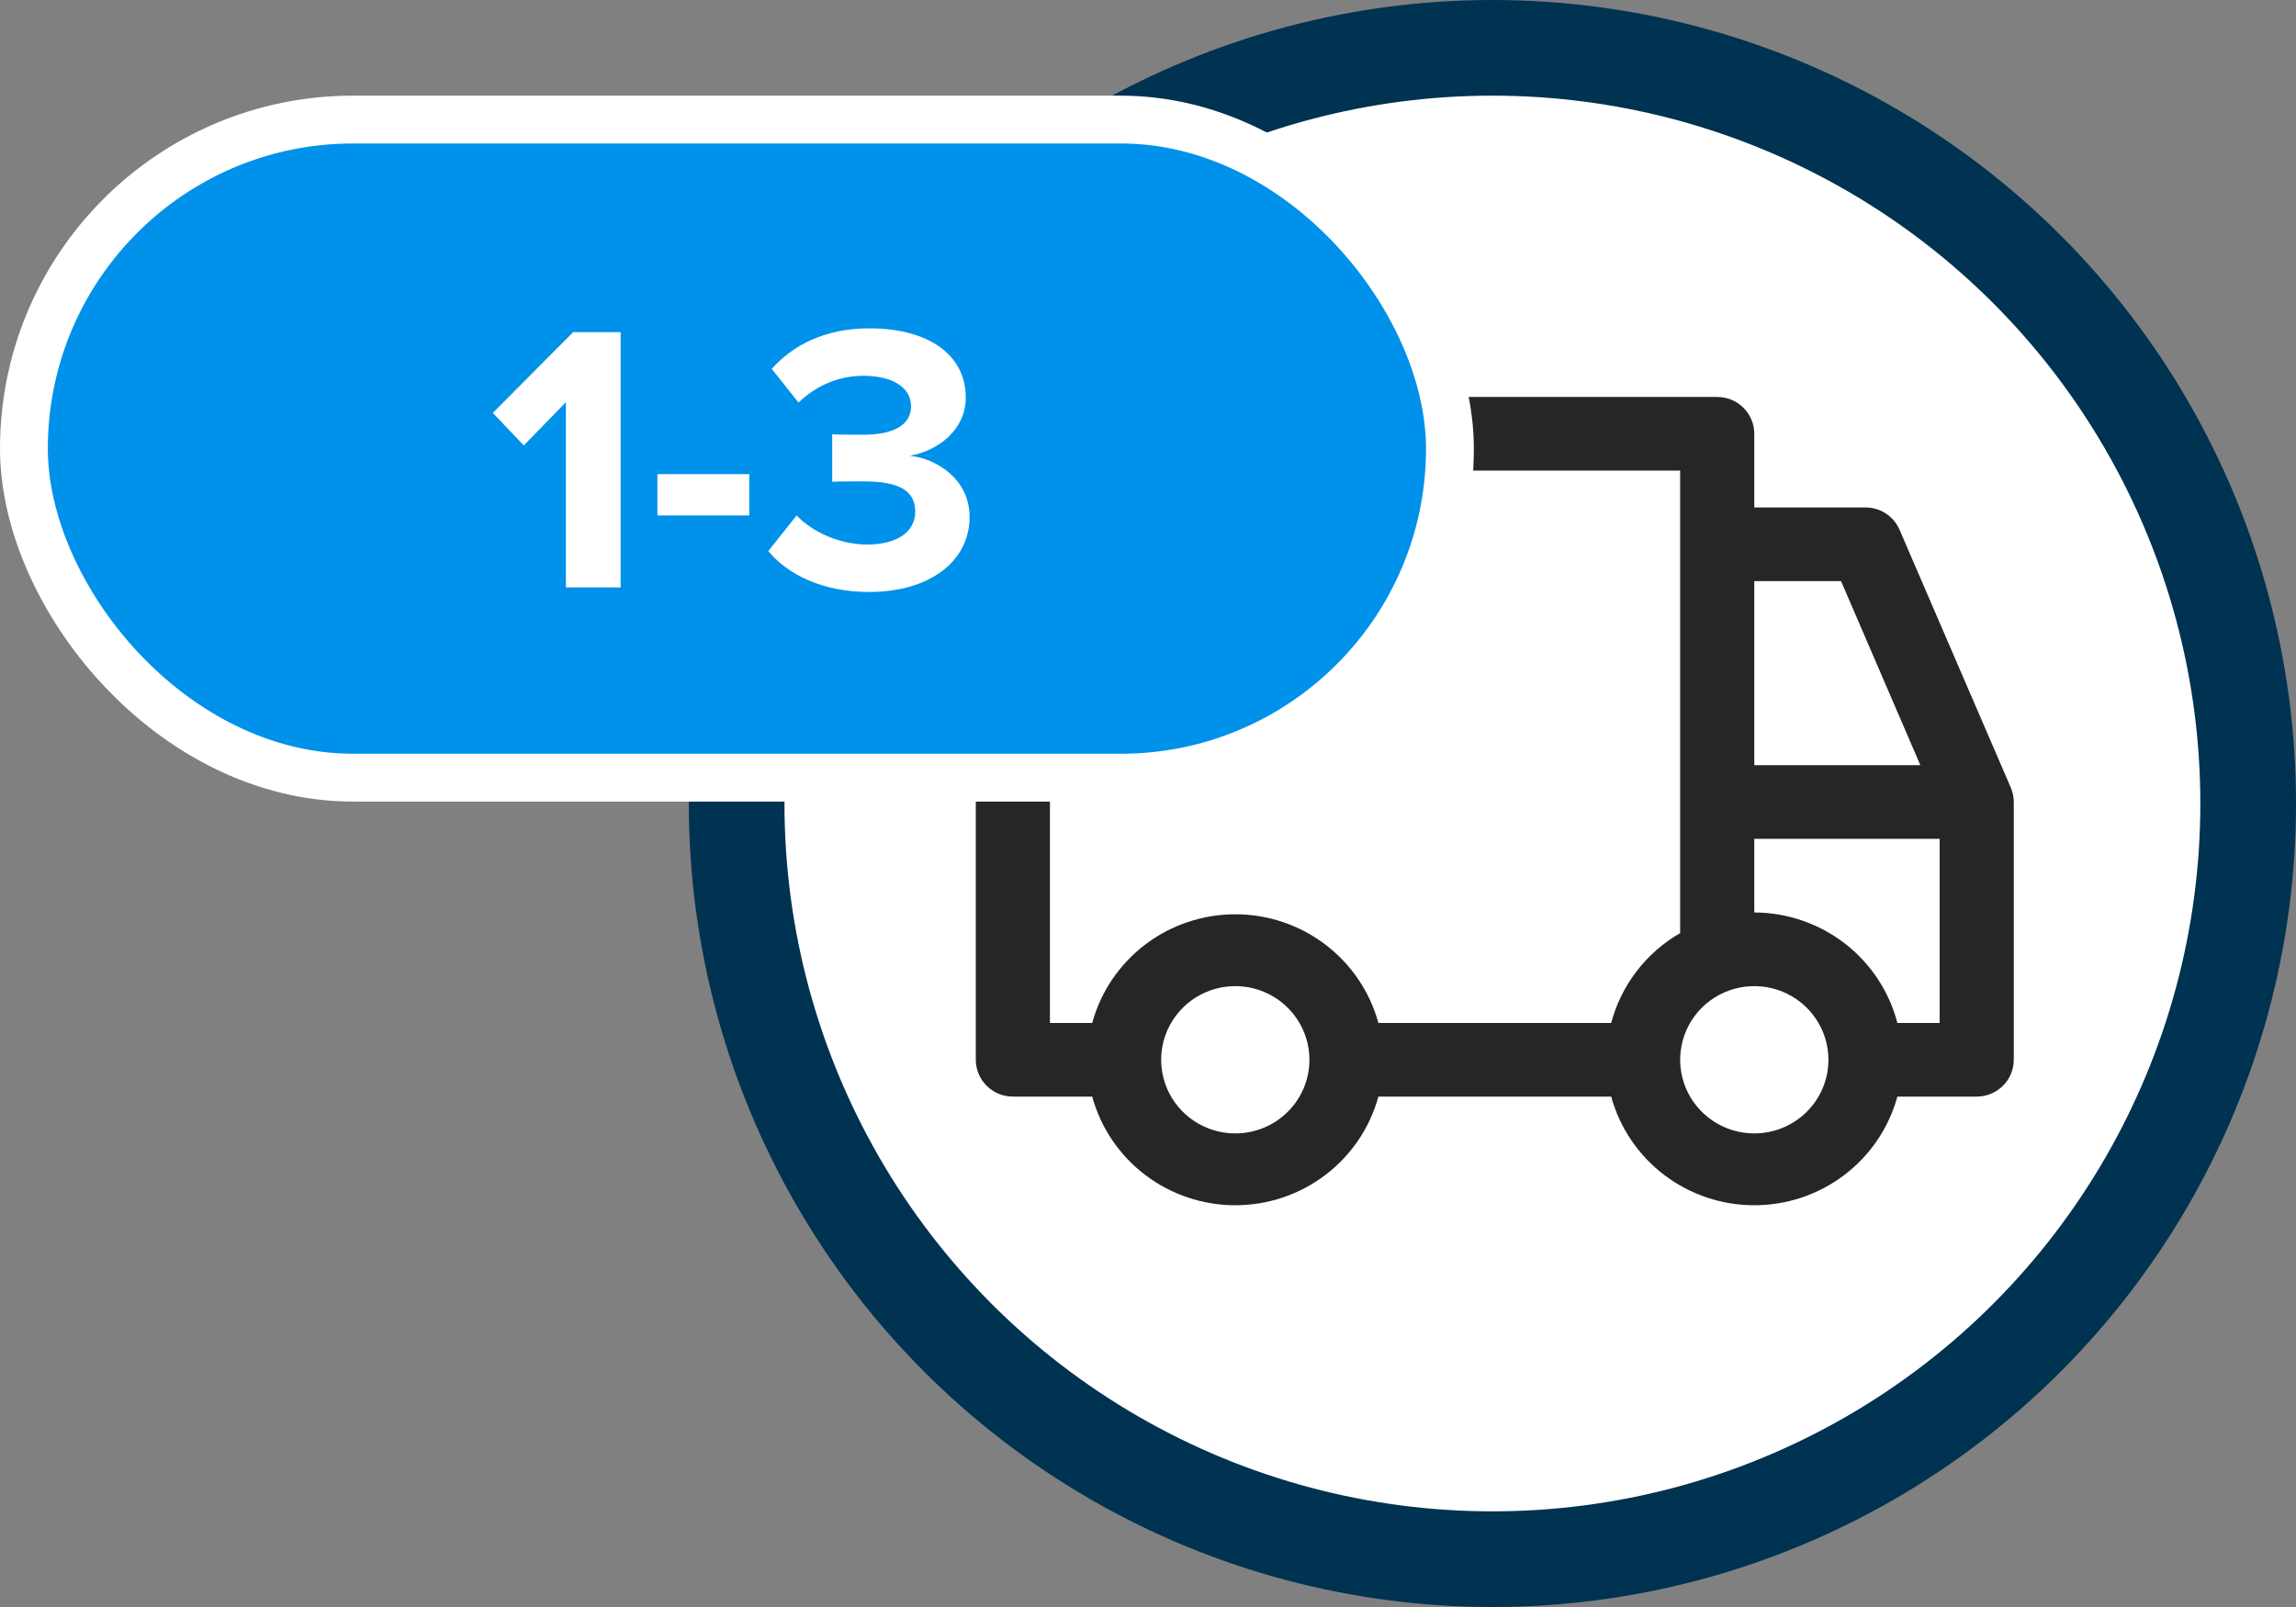 <svg width="480" height="336" viewBox="0 0 480 336" fill="none" xmlns="http://www.w3.org/2000/svg">
<rect x="0" y="0" width="480" height="336" fill="#808080" stroke="none"/>
<circle cx="312" cy="168" r="158" fill="white" stroke="#003251" stroke-width="20"/>
<path d="M420.38 164.686L397.13 110.793C396.537 109.402 395.544 108.214 394.276 107.379C393.009 106.544 391.521 106.098 390 106.097H366.75V90.699C366.75 88.657 365.933 86.699 364.48 85.255C363.027 83.811 361.055 83 359 83H211.75C209.695 83 207.723 83.811 206.27 85.255C204.817 86.699 204 88.657 204 90.699V221.581C204 223.623 204.817 225.582 206.27 227.025C207.723 228.469 209.695 229.28 211.75 229.28H228.335C230.12 235.804 234.016 241.563 239.422 245.669C244.828 249.775 251.445 252 258.25 252C265.055 252 271.672 249.775 277.078 245.669C282.484 241.563 286.38 235.804 288.165 229.28H336.835C338.62 235.804 342.516 241.563 347.922 245.669C353.328 249.775 359.945 252 366.75 252C373.555 252 380.172 249.775 385.578 245.669C390.984 241.563 394.88 235.804 396.665 229.28H413.25C415.305 229.28 417.277 228.469 418.73 227.025C420.183 225.582 421 223.623 421 221.581V167.689C420.998 166.657 420.787 165.636 420.38 164.686ZM366.75 121.495H384.885L401.47 159.99H366.75V121.495ZM258.25 236.979C255.184 236.979 252.188 236.076 249.639 234.384C247.09 232.692 245.103 230.288 243.93 227.474C242.757 224.66 242.45 221.564 243.048 218.577C243.646 215.591 245.122 212.847 247.29 210.693C249.458 208.54 252.219 207.074 255.226 206.479C258.233 205.885 261.349 206.19 264.182 207.356C267.014 208.521 269.435 210.495 271.138 213.027C272.841 215.559 273.75 218.536 273.75 221.581C273.75 225.665 272.117 229.582 269.21 232.469C266.303 235.357 262.361 236.979 258.25 236.979ZM336.835 213.882H288.165C286.38 207.359 282.484 201.599 277.078 197.493C271.672 193.387 265.055 191.163 258.25 191.163C251.445 191.163 244.828 193.387 239.422 197.493C234.016 201.599 230.12 207.359 228.335 213.882H219.5V98.398H351.25V195.097C347.721 197.132 344.631 199.839 342.157 203.062C339.684 206.286 337.875 209.963 336.835 213.882ZM366.75 236.979C363.684 236.979 360.688 236.076 358.139 234.384C355.59 232.692 353.603 230.288 352.43 227.474C351.257 224.66 350.95 221.564 351.548 218.577C352.146 215.591 353.622 212.847 355.79 210.693C357.958 208.54 360.719 207.074 363.726 206.479C366.733 205.885 369.849 206.19 372.682 207.356C375.514 208.521 377.935 210.495 379.638 213.027C381.341 215.559 382.25 218.536 382.25 221.581C382.25 225.665 380.617 229.582 377.71 232.469C374.803 235.357 370.861 236.979 366.75 236.979ZM405.5 213.882H396.665C394.951 207.289 391.086 201.445 385.673 197.266C380.26 193.087 373.605 190.808 366.75 190.786V175.388H405.5V213.882Z" fill="#262626"/>
<rect x="5" y="25" width="298.122" height="137.597" rx="68.798" fill="#0091EA" stroke="white" stroke-width="10"/>
<path d="M129.747 122.812H118.307V84.092L109.507 93.132L103.027 86.332L119.827 69.452H129.747V122.812ZM156.637 107.772H137.437V99.132H156.637V107.772ZM160.622 115.212L166.542 107.772C170.222 111.612 176.062 113.852 181.262 113.852C187.742 113.852 191.342 111.052 191.342 106.972C191.342 102.652 188.062 100.652 180.622 100.652C178.382 100.652 174.782 100.652 173.982 100.732V90.812C174.942 90.892 178.542 90.892 180.622 90.892C186.542 90.892 190.462 88.972 190.462 84.972C190.462 80.732 186.142 78.572 180.542 78.572C175.342 78.572 170.702 80.572 166.942 84.172L161.342 77.132C165.662 72.252 172.382 68.652 181.742 68.652C194.222 68.652 201.902 74.252 201.902 83.132C201.902 89.852 196.142 94.252 190.222 95.292C195.662 95.852 202.702 100.092 202.702 108.092C202.702 117.292 194.462 123.772 181.662 123.772C171.822 123.772 164.542 120.012 160.622 115.212Z" fill="white"/>
</svg>
